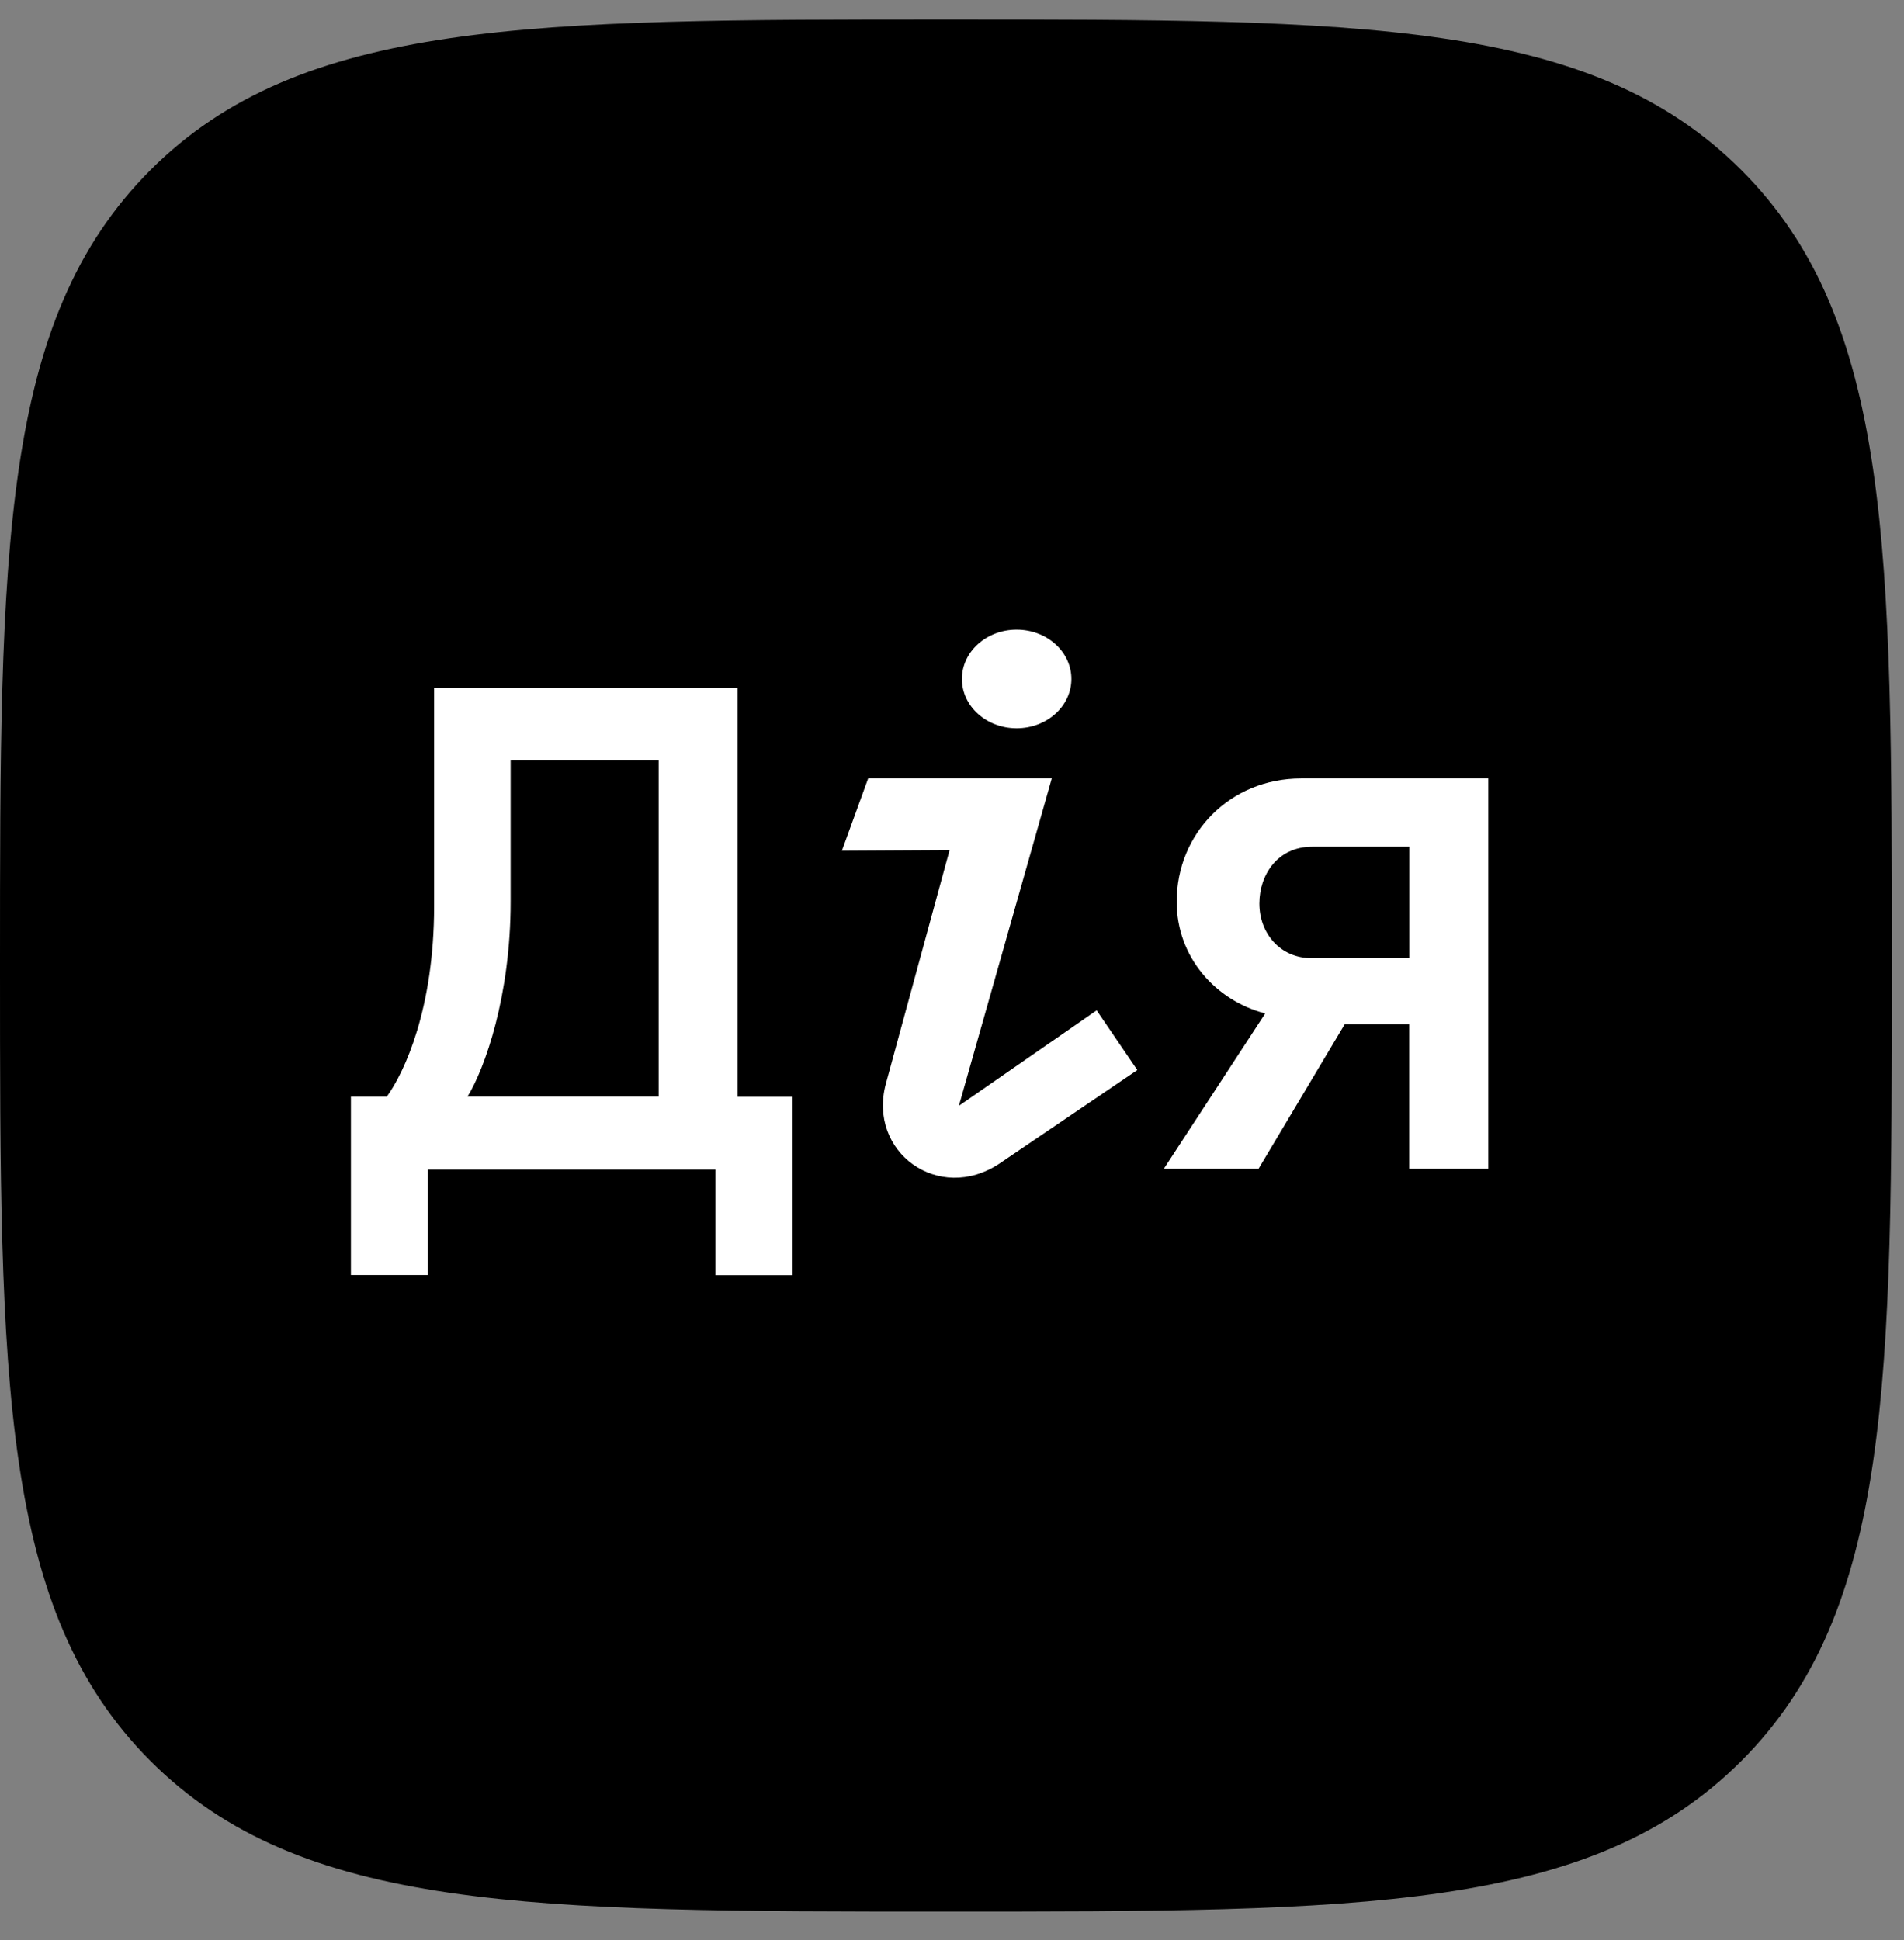 <svg width="53" height="54" viewBox="0 0 53 54" fill="none" xmlns="http://www.w3.org/2000/svg">
<rect x="0" y="0" width="53" height="54" fill="#808080" stroke="none"/>
<g clip-path="url(#clip0_408_330)">
<path d="M26.33 53.204C37.868 53.204 44.282 53.204 48.471 49.014C52.661 44.825 52.661 38.415 52.661 26.873C52.661 15.331 52.661 8.921 48.471 4.732C44.282 0.543 37.868 0.543 26.33 0.543C14.792 0.543 8.378 0.543 4.189 4.732C0 8.921 0 15.335 0 26.873C0 38.411 0 44.825 4.189 49.014C8.378 53.204 14.792 53.204 26.33 53.204Z" fill="black"/>
<path d="M36.219 21.667C34.23 21.667 32.754 23.203 32.754 25.097C32.754 26.644 33.842 27.851 35.219 28.208L32.396 32.532H35.032L37.432 28.508H39.228V32.532H41.429V21.667H36.219ZM36.522 26.67C35.617 26.67 35.056 25.959 35.056 25.149C35.056 24.34 35.57 23.568 36.522 23.568H39.231V26.67H36.522Z" fill="white"/>
<path d="M24.166 21.667L23.435 23.678L26.433 23.661L24.657 30.171C24.151 32.07 26.13 33.504 27.818 32.388L31.658 29.783L30.527 28.121L26.692 30.778L29.277 21.667H24.166Z" fill="white"/>
<path d="M28.299 20.27C29.141 20.27 29.823 19.655 29.823 18.898C29.823 18.14 29.141 17.525 28.299 17.525C27.458 17.525 26.776 18.14 26.776 18.898C26.776 19.655 27.458 20.27 28.299 20.27Z" fill="white"/>
<path d="M20.53 30.527V19.143H12.084V25.219C12.084 28.078 11.257 29.845 10.768 30.522H9.768V35.487H11.91V32.552H19.917V35.492H22.058V30.527H20.53ZM14.214 25.093V21.162H18.334V30.52H13.015C13.498 29.731 14.214 27.724 14.214 25.093Z" fill="white"/>
</g>
<defs>
<clipPath id="clip0_408_330">
<rect width="52.661" height="52.661" fill="white" transform="translate(0 0.543)"/>
</clipPath>
</defs>
</svg>
